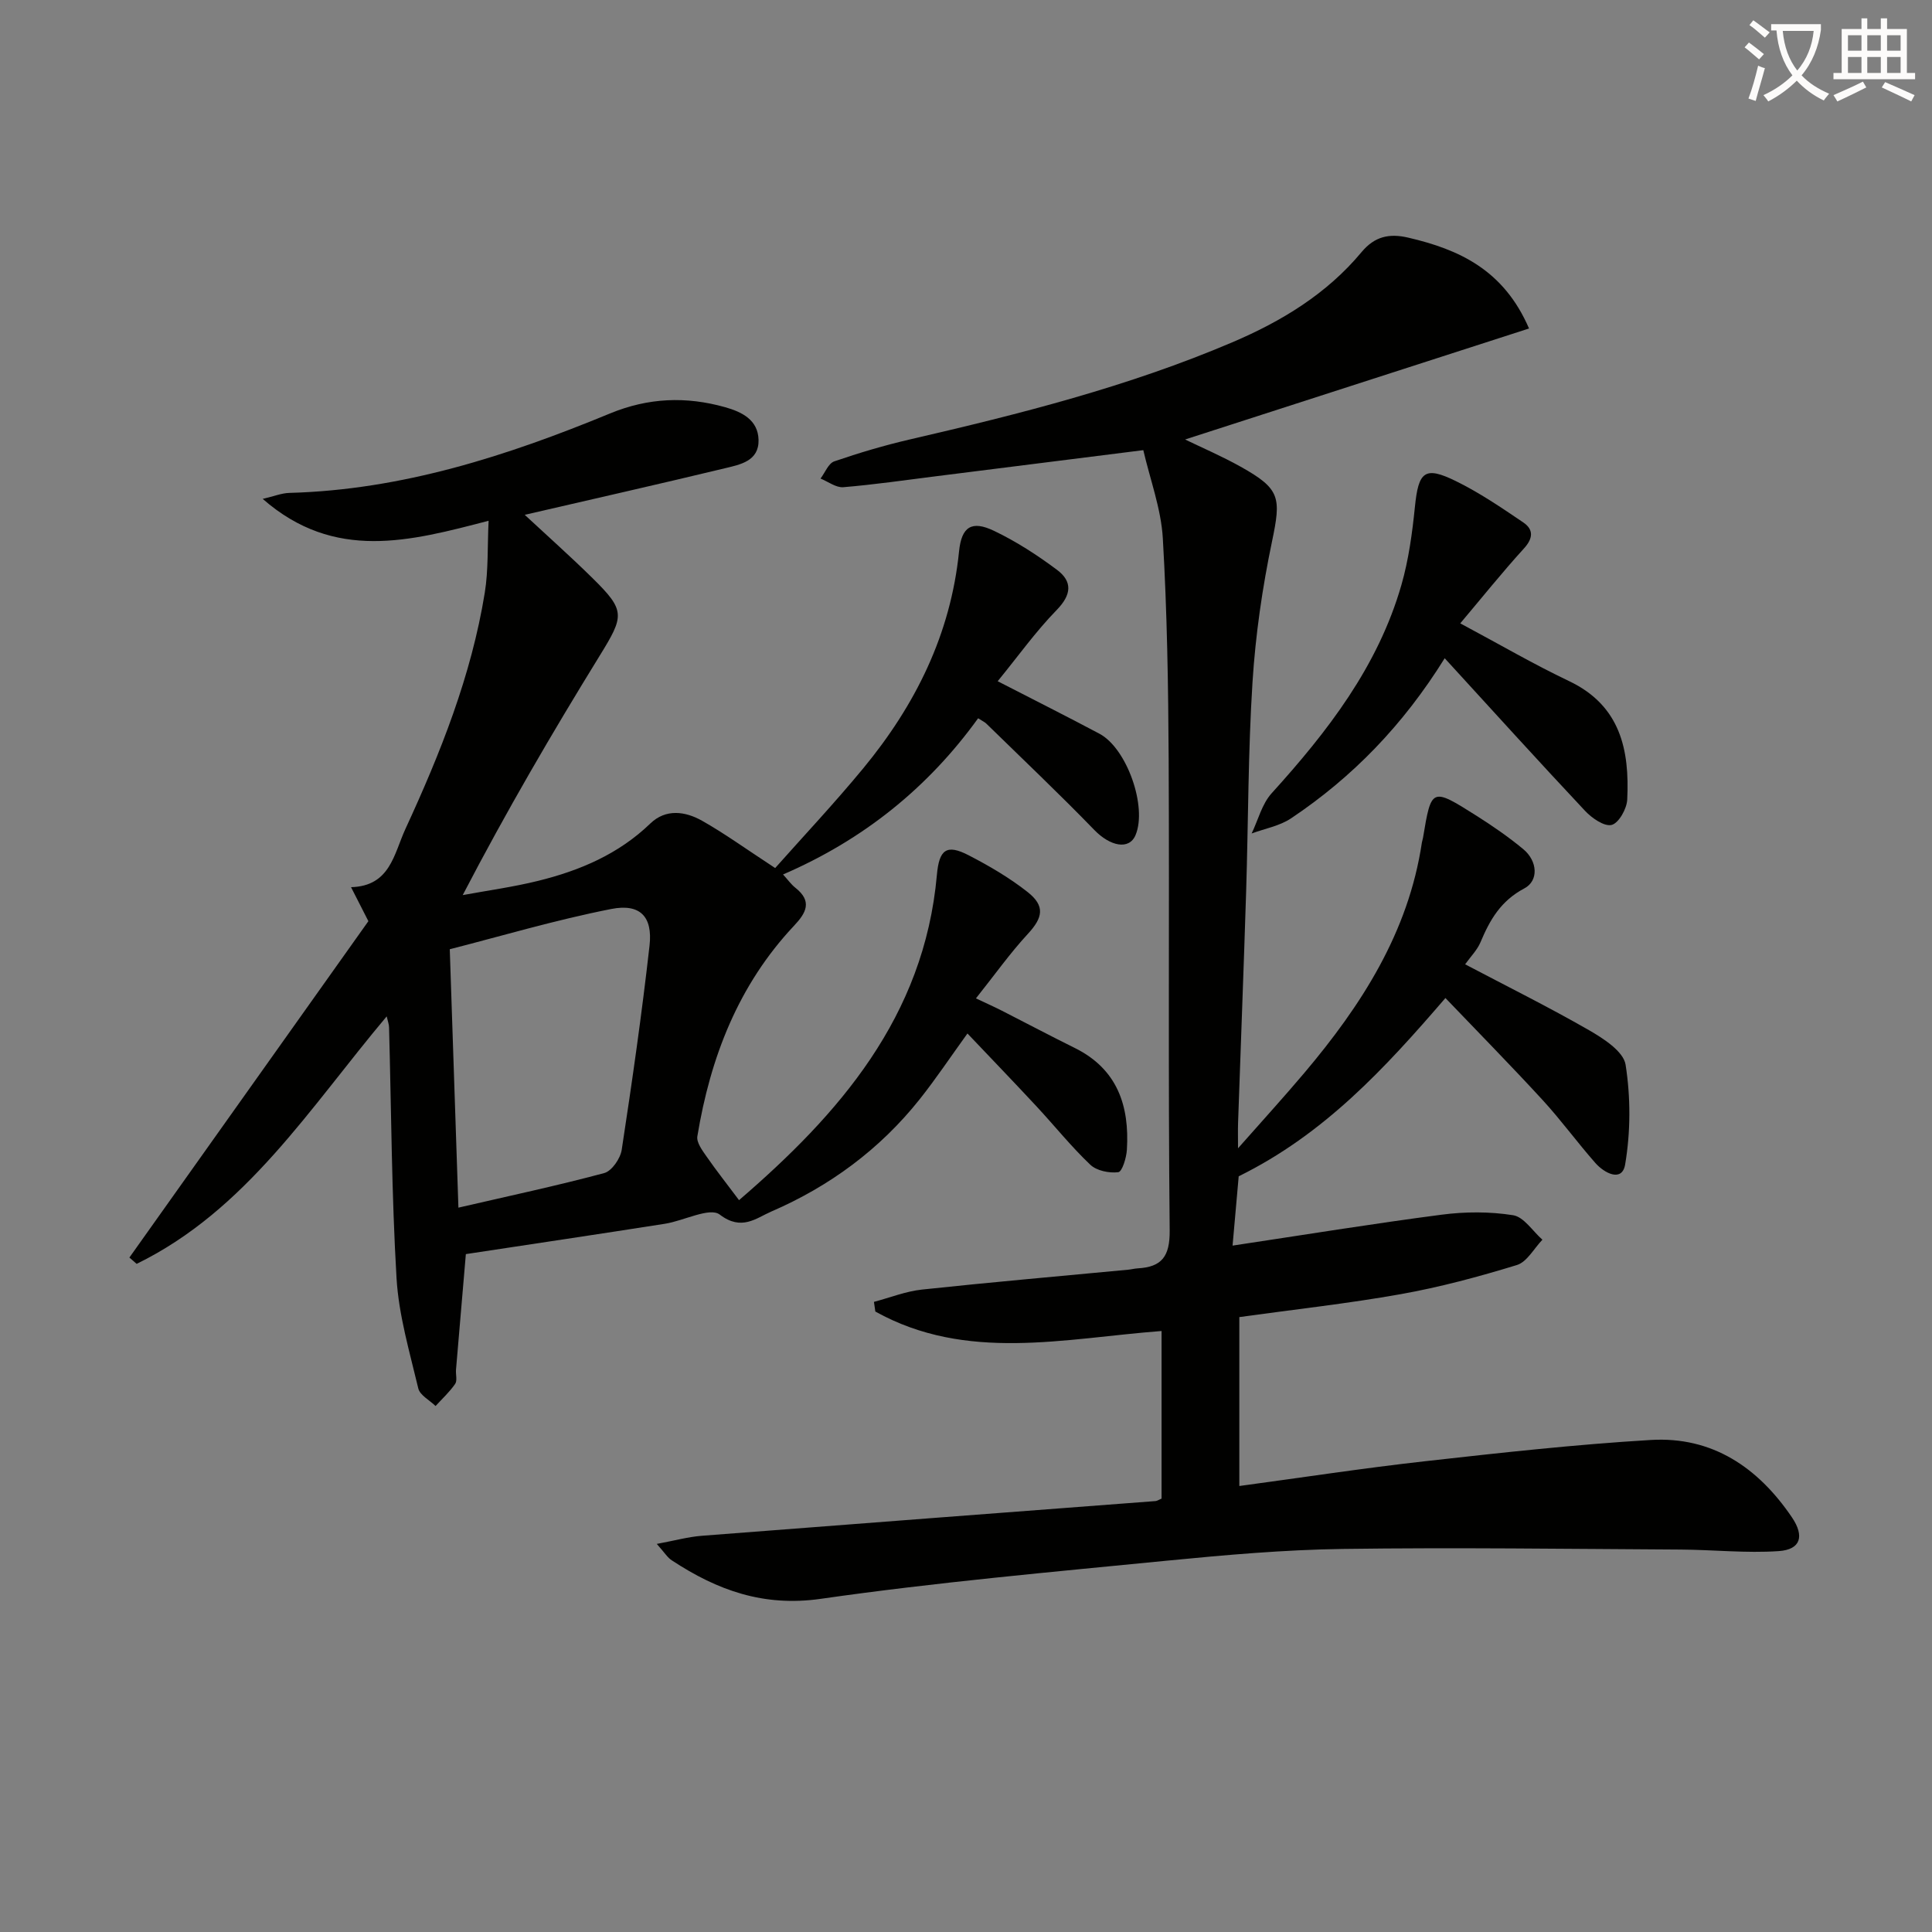 <svg enable-background="new 0 0 400 400" viewBox="0 0 400 400" xmlns="http://www.w3.org/2000/svg"><rect x="0" y="0" width="400" height="400" fill="#808080" stroke="none"/><path d="m362.1 8.8c1.1.8 2.1 1.6 3.1 2.4l-1 1.1c-1.3-1.1-2.3-2-3-2.5zm1.9 4.8c.5.2.9.4 1.4.5-.6 2.3-1.3 4.5-1.9 6.8l-1.5-.5c.8-2.1 1.4-4.3 2-6.8zm-1-9.4c1.3.9 2.4 1.8 3.4 2.5l-1 1.1c-1.4-1.2-2.4-2.1-3.2-2.6zm3.7 2.2v-1.4h10.3v1.2c-.5 3.6-1.8 6.8-4 9.4 1.5 1.6 3.4 2.8 5.7 3.8-.3.4-.7.8-1.1 1.4-2.3-1.1-4.1-2.5-5.6-4.1-1.6 1.6-3.6 3.1-5.9 4.3-.3-.5-.7-.9-1-1.3 2.4-1.1 4.4-2.5 6-4.1-1.9-2.5-3-5.6-3.3-9.3h-1.1zm8.8 0h-6.4c.3 3.3 1.3 6 3 8.2 2-2.3 3.1-5.1 3.4-8.2z" fill="#fcfbfa"/><path d="m385.3 3.8h1.3v2.2h2.8v-2.2h1.3v2.2h4.1v9.1h1.7v1.3h-16.9v-1.3h1.7v-9.1h4.1v-2.2zm.4 13.1.7 1.2c-1.8.9-3.8 1.9-6 2.9-.2-.4-.5-.8-.8-1.3 2.3-1 4.3-1.9 6.1-2.8zm-3.1-6.4h2.8v-3.2h-2.8zm0 4.6h2.8v-3.3h-2.8zm4-4.6h2.8v-3.2h-2.8zm0 4.6h2.8v-3.3h-2.8zm3.7 1.9c2.1.9 4.1 1.8 6.1 2.7l-.7 1.3c-2.2-1.1-4.2-2-6.1-2.9zm3.2-9.7h-2.8v3.2h2.8zm-2.8 7.8h2.8v-3.3h-2.8z" fill="#fcfbfa"/><g fill="#010100"><path d="m135.98 319.65c3.73-.69 6.49-1.46 9.3-1.68 31.32-2.44 62.64-4.8 93.96-7.19.31-.02.61-.24 1.25-.51 0-11.42 0-22.98 0-34.7-20.16 1.53-40.37 6.48-59.26-4.03-.1-.67-.19-1.33-.29-2 3.32-.88 6.59-2.19 9.96-2.55 14.2-1.52 28.44-2.76 42.66-4.11.66-.06 1.31-.24 1.98-.28 5-.28 6.68-2.46 6.63-7.85-.33-32.5-.05-65-.21-97.5-.08-15.27-.32-30.56-1.21-45.8-.36-6.14-2.64-12.18-4.04-18.25-14.85 1.87-28.83 3.63-42.82 5.39-6.42.81-12.84 1.74-19.29 2.28-1.51.12-3.14-1.15-4.72-1.79.94-1.23 1.63-3.14 2.85-3.56 5.14-1.77 10.39-3.32 15.69-4.55 22.67-5.24 45.2-10.93 66.69-20.09 10.24-4.36 19.59-10.04 26.78-18.68 2.72-3.26 5.74-3.92 9.67-3 10.57 2.46 19.77 6.68 25.01 18.81-24.11 7.78-47.83 15.44-71.21 22.98 3.35 1.63 7.56 3.43 11.53 5.65 8.22 4.6 8.37 6.37 6.46 15.5-2 9.56-3.41 19.32-4.03 29.06-.92 14.43-.87 28.93-1.32 43.39-.5 15.96-1.12 31.91-1.67 47.87-.05 1.47-.01 2.94-.01 5.28 4.9-5.56 9.39-10.47 13.68-15.55 11.84-14.01 21.6-29.12 24.39-47.77.05-.33.18-.64.23-.97 1.73-10.39 1.76-10.44 11.05-4.57 3.36 2.13 6.66 4.4 9.72 6.94 2.96 2.46 3.2 6.52.23 8.1-4.91 2.59-7.15 6.52-9.1 11.16-.68 1.62-2.03 2.96-3.18 4.57 8.66 4.56 17.29 8.84 25.63 13.63 3.01 1.73 7.15 4.4 7.59 7.15 1.06 6.75 1.05 13.91-.09 20.65-.63 3.76-4.31 1.81-6.17-.3-3.74-4.24-7.08-8.85-10.9-13.01-6.51-7.09-13.26-13.95-20.14-21.14-12.56 14.59-25.1 28.19-42.8 36.91-.35 3.94-.79 8.97-1.27 14.35 14.78-2.22 29-4.54 43.27-6.4 4.88-.64 9.99-.66 14.82.11 2.23.36 4.05 3.3 6.06 5.07-1.74 1.8-3.18 4.59-5.28 5.24-7.89 2.42-15.92 4.58-24.04 6.03-10.94 1.95-22.01 3.16-33.43 4.75v34.97c12.99-1.75 25.74-3.71 38.56-5.14 15.51-1.74 31.05-3.46 46.63-4.39 12.75-.76 22.23 5.71 29.22 16.02 2.64 3.9 1.82 6.68-2.74 6.99-6.73.46-13.54-.28-20.32-.32-23.31-.13-46.62-.45-69.92-.13-12.11.17-24.24 1.24-36.31 2.42-23.96 2.36-47.97 4.5-71.78 7.91-11.87 1.7-21.43-1.79-30.77-7.92-.93-.56-1.53-1.6-3.18-3.45z"/><path d="m80.06 210.43c-15.94 18.94-29.06 40.14-51.77 51.24-.5-.44-1-.88-1.5-1.31 16.6-23.36 33.2-46.73 49.48-69.64-1.45-2.85-2.34-4.6-3.59-7.04 8.12-.22 8.87-6.88 11.26-12.06 7.25-15.71 13.65-31.73 16.43-48.92.76-4.7.53-9.56.79-14.88-16.21 4.21-31.86 8.51-46.77-4.53 2.3-.53 3.91-1.2 5.53-1.24 23.32-.63 45.09-7.66 66.36-16.44 7.97-3.29 15.77-3.57 23.83-1.31 3.45.97 6.84 2.6 6.94 6.78.1 4.39-3.8 5.1-6.93 5.86-13.7 3.3-27.45 6.4-41.48 9.65 4.69 4.36 9.48 8.62 14.04 13.11 6.85 6.74 6.59 7.77 1.46 16.09-9.83 15.96-19.3 32.15-28.34 49.53 5.21-.96 10.49-1.68 15.62-2.95 8.63-2.13 16.65-5.53 23.23-11.88 3.19-3.08 7.22-2.53 10.69-.57 4.62 2.6 8.93 5.73 15.15 9.8 5.75-6.48 12.22-13.36 18.23-20.64 10.79-13.07 18.11-27.76 19.84-44.92.52-5.13 2.62-6.46 7.23-4.26 4.59 2.19 8.96 5.02 13.04 8.07 3.25 2.43 3.04 5.15-.06 8.33-4.35 4.46-8 9.59-12.21 14.74 7.56 3.89 14.36 7.3 21.07 10.87 5.7 3.04 9.93 15.16 7.47 20.99-1.33 3.15-5.25 2.31-8.52-1.05-7.28-7.51-14.88-14.71-22.36-22.02-.34-.34-.82-.54-1.71-1.12-10.37 14.38-23.76 25.16-40.39 32.34 1.02 1.12 1.68 2.06 2.55 2.75 3.54 2.79 2.27 5.17-.27 7.86-11.54 12.27-17.33 27.27-20.02 43.6-.21 1.27 1.03 2.93 1.91 4.19 2.04 2.94 4.27 5.75 6.72 9.03 20.66-17.78 38.33-37.89 40.96-67.32.47-5.29 2-6.45 6.57-4.09 4.26 2.2 8.47 4.66 12.22 7.62 3.69 2.91 3.14 5.32.03 8.68-3.67 3.97-6.82 8.42-10.73 13.33 2.3 1.09 3.87 1.79 5.4 2.57 5.02 2.56 10.01 5.2 15.06 7.7 8.83 4.37 11.35 11.98 10.79 21.07-.1 1.67-.98 4.55-1.78 4.65-1.88.23-4.48-.29-5.8-1.55-3.97-3.77-7.41-8.08-11.15-12.1-4.63-4.98-9.35-9.88-14.28-15.07-3.53 4.89-6.54 9.4-9.89 13.62-8.24 10.36-18.65 18.03-30.75 23.26-3.11 1.35-6.13 4.07-10.64.62-2.08-1.59-7.45 1.29-11.37 1.9-13.57 2.13-27.16 4.15-41.2 6.28-.67 7.85-1.36 15.89-2.04 23.94-.08.99.3 2.25-.18 2.94-1.15 1.66-2.67 3.06-4.05 4.57-1.24-1.21-3.24-2.23-3.58-3.65-1.79-7.54-4.04-15.13-4.5-22.8-1.02-17.27-1.08-34.6-1.55-51.9 0-.64-.24-1.24-.49-2.32zm14.85 39.6c10.37-2.4 20.35-4.52 30.19-7.16 1.57-.42 3.35-3.02 3.62-4.82 2.15-14.06 4.17-28.15 5.76-42.28.67-5.99-1.94-8.76-7.95-7.57-11.57 2.28-22.92 5.65-33.41 8.33.6 17.83 1.17 34.88 1.79 53.5z"/><path d="m302.33 129.06c8.18 4.37 15.2 8.47 22.52 11.95 10.66 5.07 12.55 14.26 12.05 24.54-.09 1.9-1.75 4.86-3.22 5.24-1.51.39-4.09-1.4-5.5-2.9-9.64-10.27-19.1-20.71-29.07-31.61-8.63 13.88-19.11 24.65-31.81 33.15-2.36 1.58-5.42 2.12-8.16 3.13 1.34-2.79 2.13-6.09 4.12-8.3 11.6-12.8 22.05-26.29 26.9-43.2 1.49-5.21 2.23-10.69 2.78-16.1.74-7.35 2.01-8.53 8.49-5.35 4.87 2.39 9.43 5.49 13.94 8.55 2.12 1.43 2.11 3.24.15 5.39-4.49 4.93-8.65 10.13-13.19 15.51z"/></g></svg>